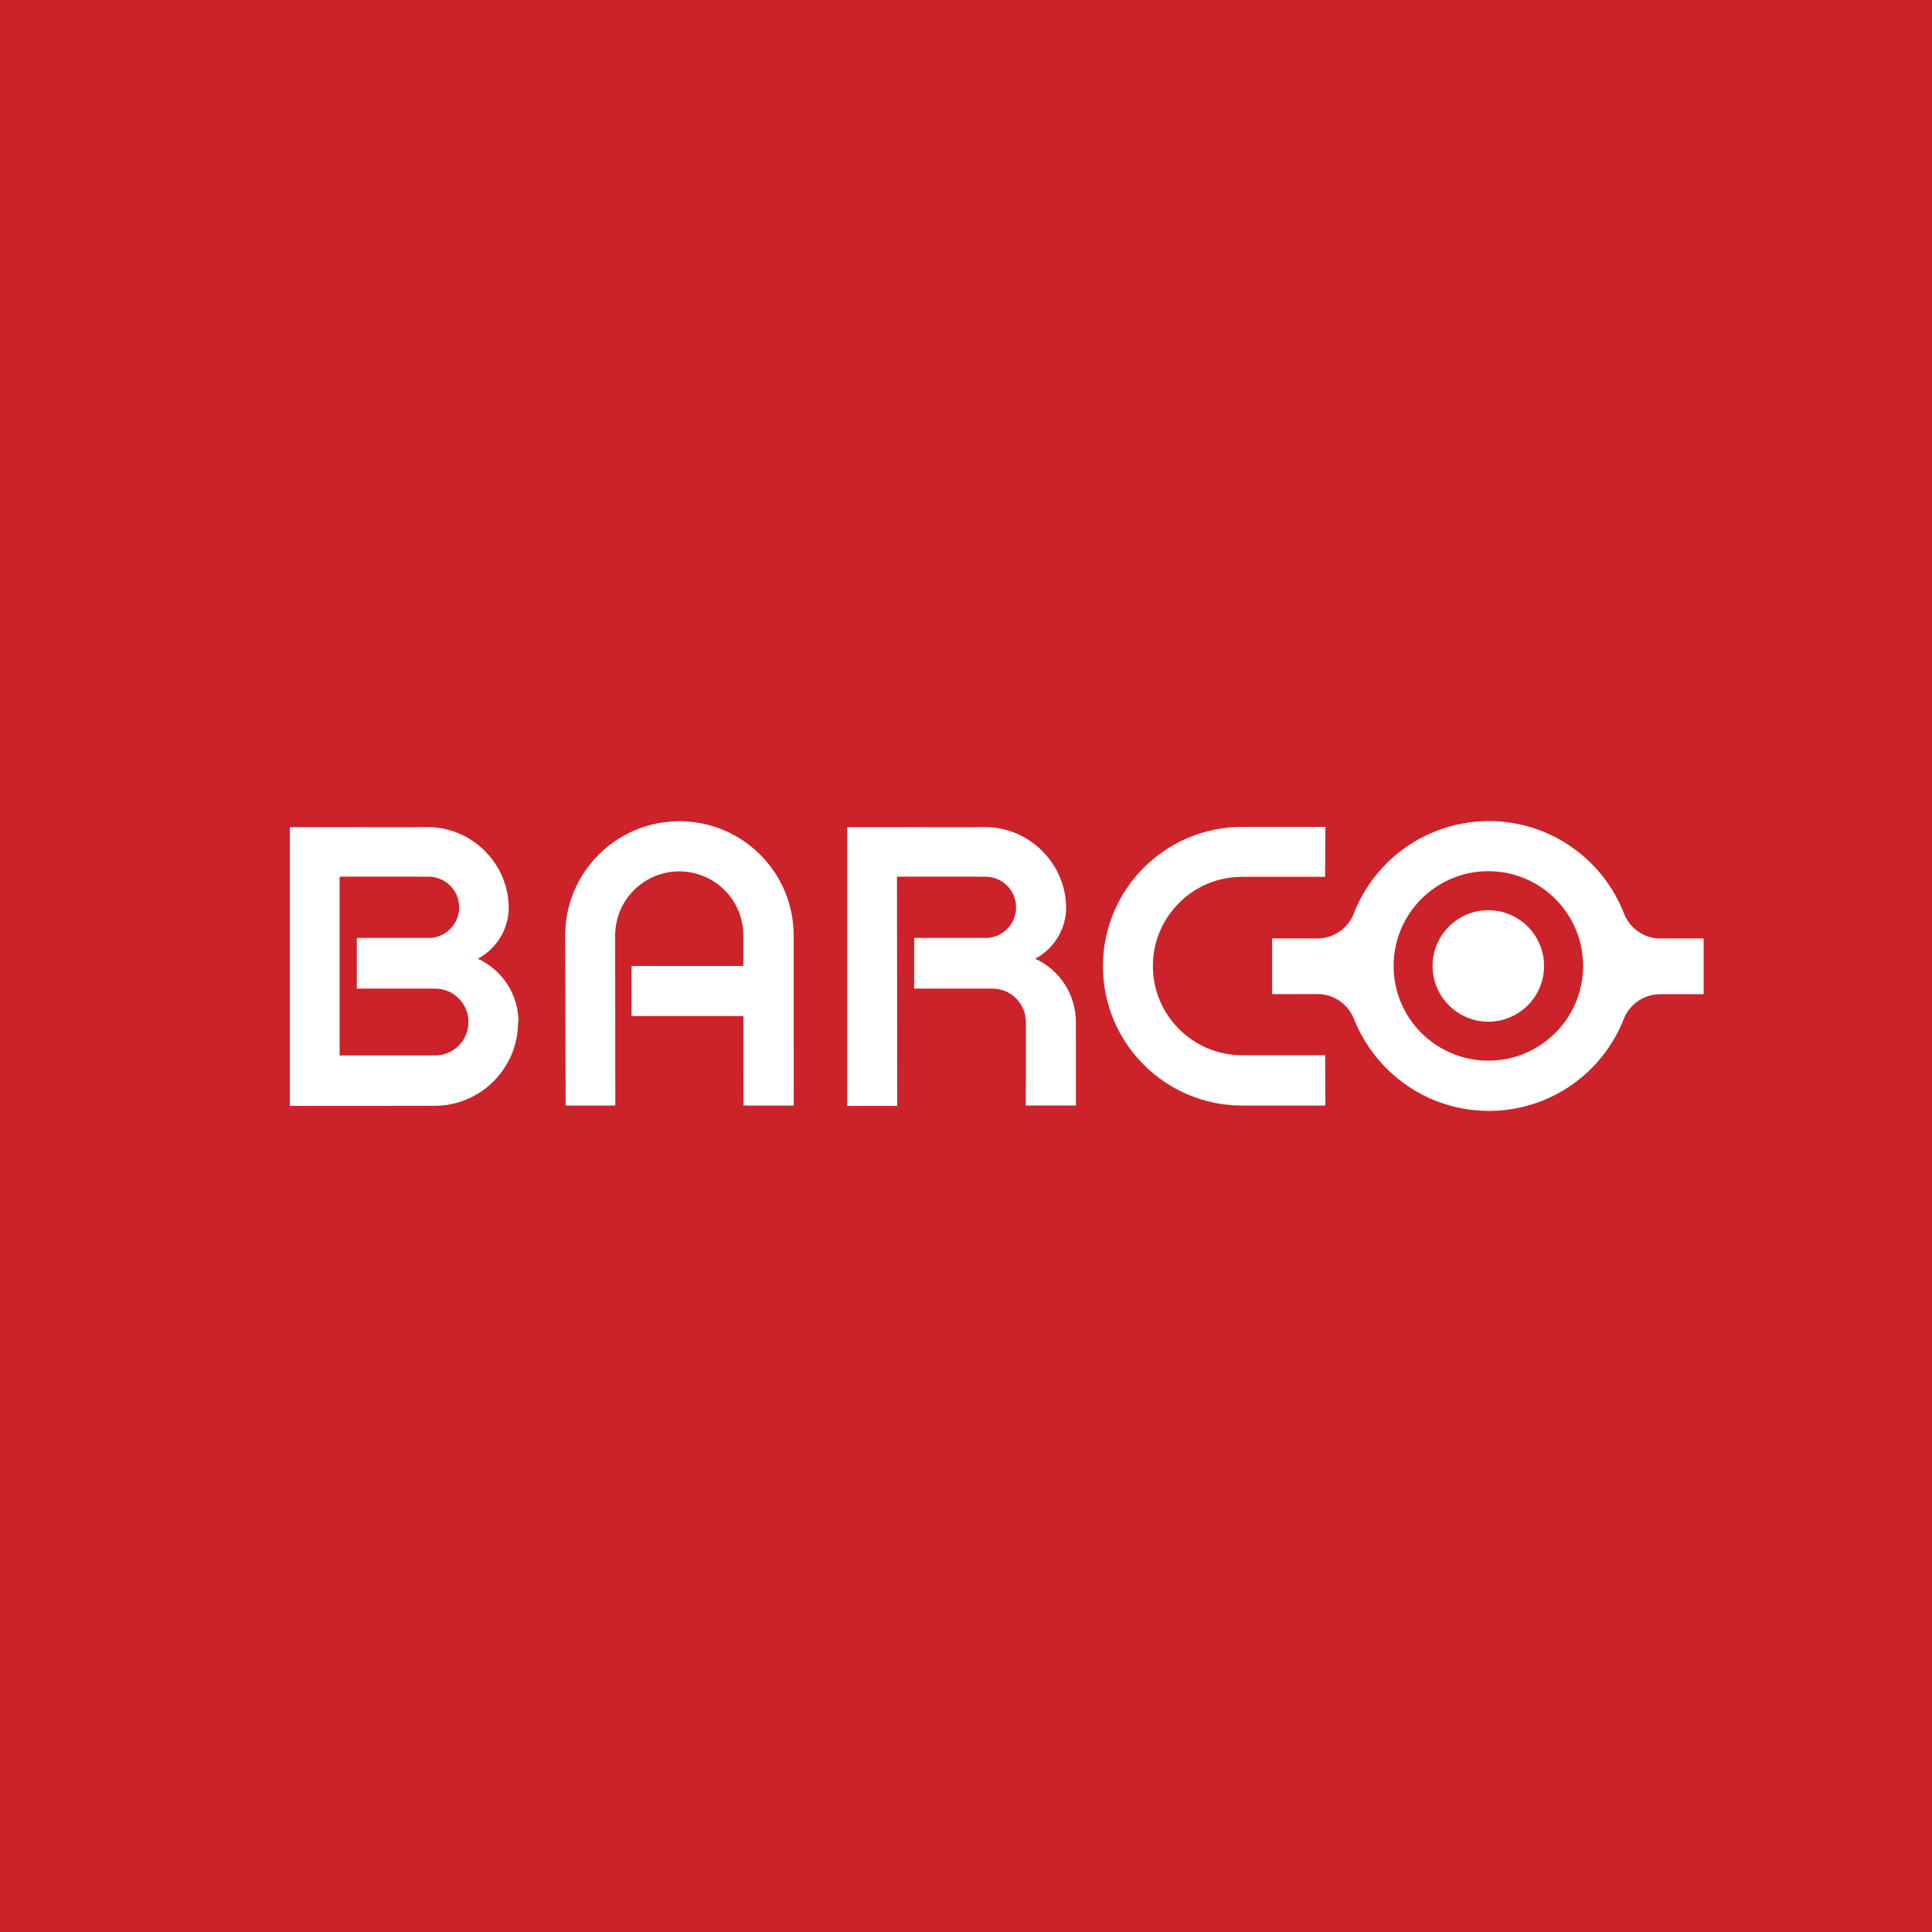 <svg width="40" height="40" viewBox="0 0 40 40" fill="none" xmlns="http://www.w3.org/2000/svg">
<rect width="40" height="40" fill="#CC2229"/>
<path fill-rule="evenodd" clip-rule="evenodd" d="M9.007 21.852C9.389 21.852 9.699 21.543 9.699 21.16C9.699 20.778 9.389 20.468 9.007 20.468H7.387V19.419H8.869L8.873 19.42C9.041 19.42 9.202 19.353 9.321 19.234C9.44 19.115 9.507 18.954 9.507 18.786C9.507 18.617 9.44 18.456 9.321 18.337C9.202 18.218 9.041 18.151 8.873 18.151L7.031 18.15V21.852L9.007 21.852ZM9.891 19.849C10.143 19.963 10.356 20.148 10.506 20.381C10.656 20.614 10.735 20.885 10.735 21.161H10.722L10.726 21.162C10.726 22.118 9.951 22.895 8.995 22.895L7.039 22.896H6V17.126H7.039L8.859 17.125C9.783 17.125 10.532 17.894 10.532 18.795L10.534 18.78C10.534 19 10.474 19.217 10.36 19.406C10.246 19.595 10.082 19.75 9.887 19.852L9.891 19.849ZM15.392 22.889L15.391 21.037H13.076V19.999H15.39L15.39 19.368C15.39 19.016 15.251 18.678 15.002 18.43C14.753 18.181 14.415 18.041 14.063 18.041C13.711 18.041 13.374 18.181 13.125 18.43C12.876 18.678 12.736 19.016 12.736 19.368L12.739 22.889L11.711 22.89L11.701 19.369C11.701 18.062 12.76 17.003 14.067 17.003C15.373 17.003 16.432 18.062 16.432 19.369L16.434 22.89L15.392 22.889ZM21.427 19.852L21.431 19.849C21.683 19.963 21.896 20.148 22.046 20.381C22.196 20.614 22.275 20.885 22.275 21.161L22.276 22.889H21.238L21.239 21.16C21.239 21.069 21.221 20.979 21.186 20.895C21.151 20.811 21.101 20.735 21.036 20.671C20.972 20.606 20.896 20.555 20.812 20.52C20.728 20.486 20.638 20.468 20.547 20.468H18.927V19.419H20.409L20.413 19.42C20.579 19.418 20.738 19.349 20.855 19.231C20.971 19.112 21.037 18.952 21.037 18.786C21.037 18.619 20.971 18.459 20.855 18.34C20.738 18.222 20.579 18.154 20.413 18.151L18.571 18.15L18.576 22.896H17.54V17.126H18.579L20.399 17.125C21.323 17.125 22.072 17.894 22.072 18.795L22.075 18.78C22.075 19 22.015 19.217 21.901 19.406C21.786 19.595 21.623 19.75 21.427 19.852ZM25.72 22.89C24.127 22.89 22.835 21.598 22.835 20.005C22.835 18.412 24.127 17.12 25.72 17.12H27.44L27.435 18.154H25.715C24.696 18.154 23.869 18.981 23.869 20C23.869 21.02 24.696 21.847 25.715 21.847H27.435L27.44 22.89H25.72Z" fill="white"/>
<path fill-rule="evenodd" clip-rule="evenodd" d="M30.814 21.96C31.898 21.96 32.776 21.082 32.776 19.999C32.776 18.916 31.898 18.037 30.814 18.037C29.731 18.037 28.853 18.916 28.853 19.999C28.853 21.082 29.731 21.96 30.814 21.96ZM30.814 21.153C31.12 21.153 31.414 21.031 31.63 20.815C31.847 20.599 31.968 20.305 31.968 19.999C31.968 19.693 31.847 19.399 31.63 19.183C31.414 18.966 31.12 18.845 30.814 18.845C30.508 18.845 30.215 18.966 29.998 19.183C29.782 19.399 29.66 19.693 29.66 19.999C29.66 20.305 29.782 20.599 29.998 20.815C30.215 21.031 30.508 21.153 30.814 21.153ZM28.032 18.905C28.47 17.789 29.556 17 30.826 17C32.101 17 33.191 17.796 33.625 18.919L33.623 18.913C33.681 19.065 33.785 19.197 33.919 19.289C34.054 19.382 34.214 19.431 34.377 19.431L34.393 19.429H35.272V20.583H34.393L34.372 20.584C34.212 20.584 34.054 20.631 33.921 20.721C33.787 20.81 33.684 20.938 33.623 21.086L33.626 21.078C33.193 22.203 32.102 23 30.826 23C29.56 23 28.477 22.216 28.033 21.099C27.911 20.792 27.619 20.581 27.279 20.581L26.338 20.583V19.429L27.276 19.43C27.44 19.431 27.601 19.38 27.736 19.286C27.871 19.193 27.975 19.06 28.032 18.905Z" fill="white"/>
</svg>
